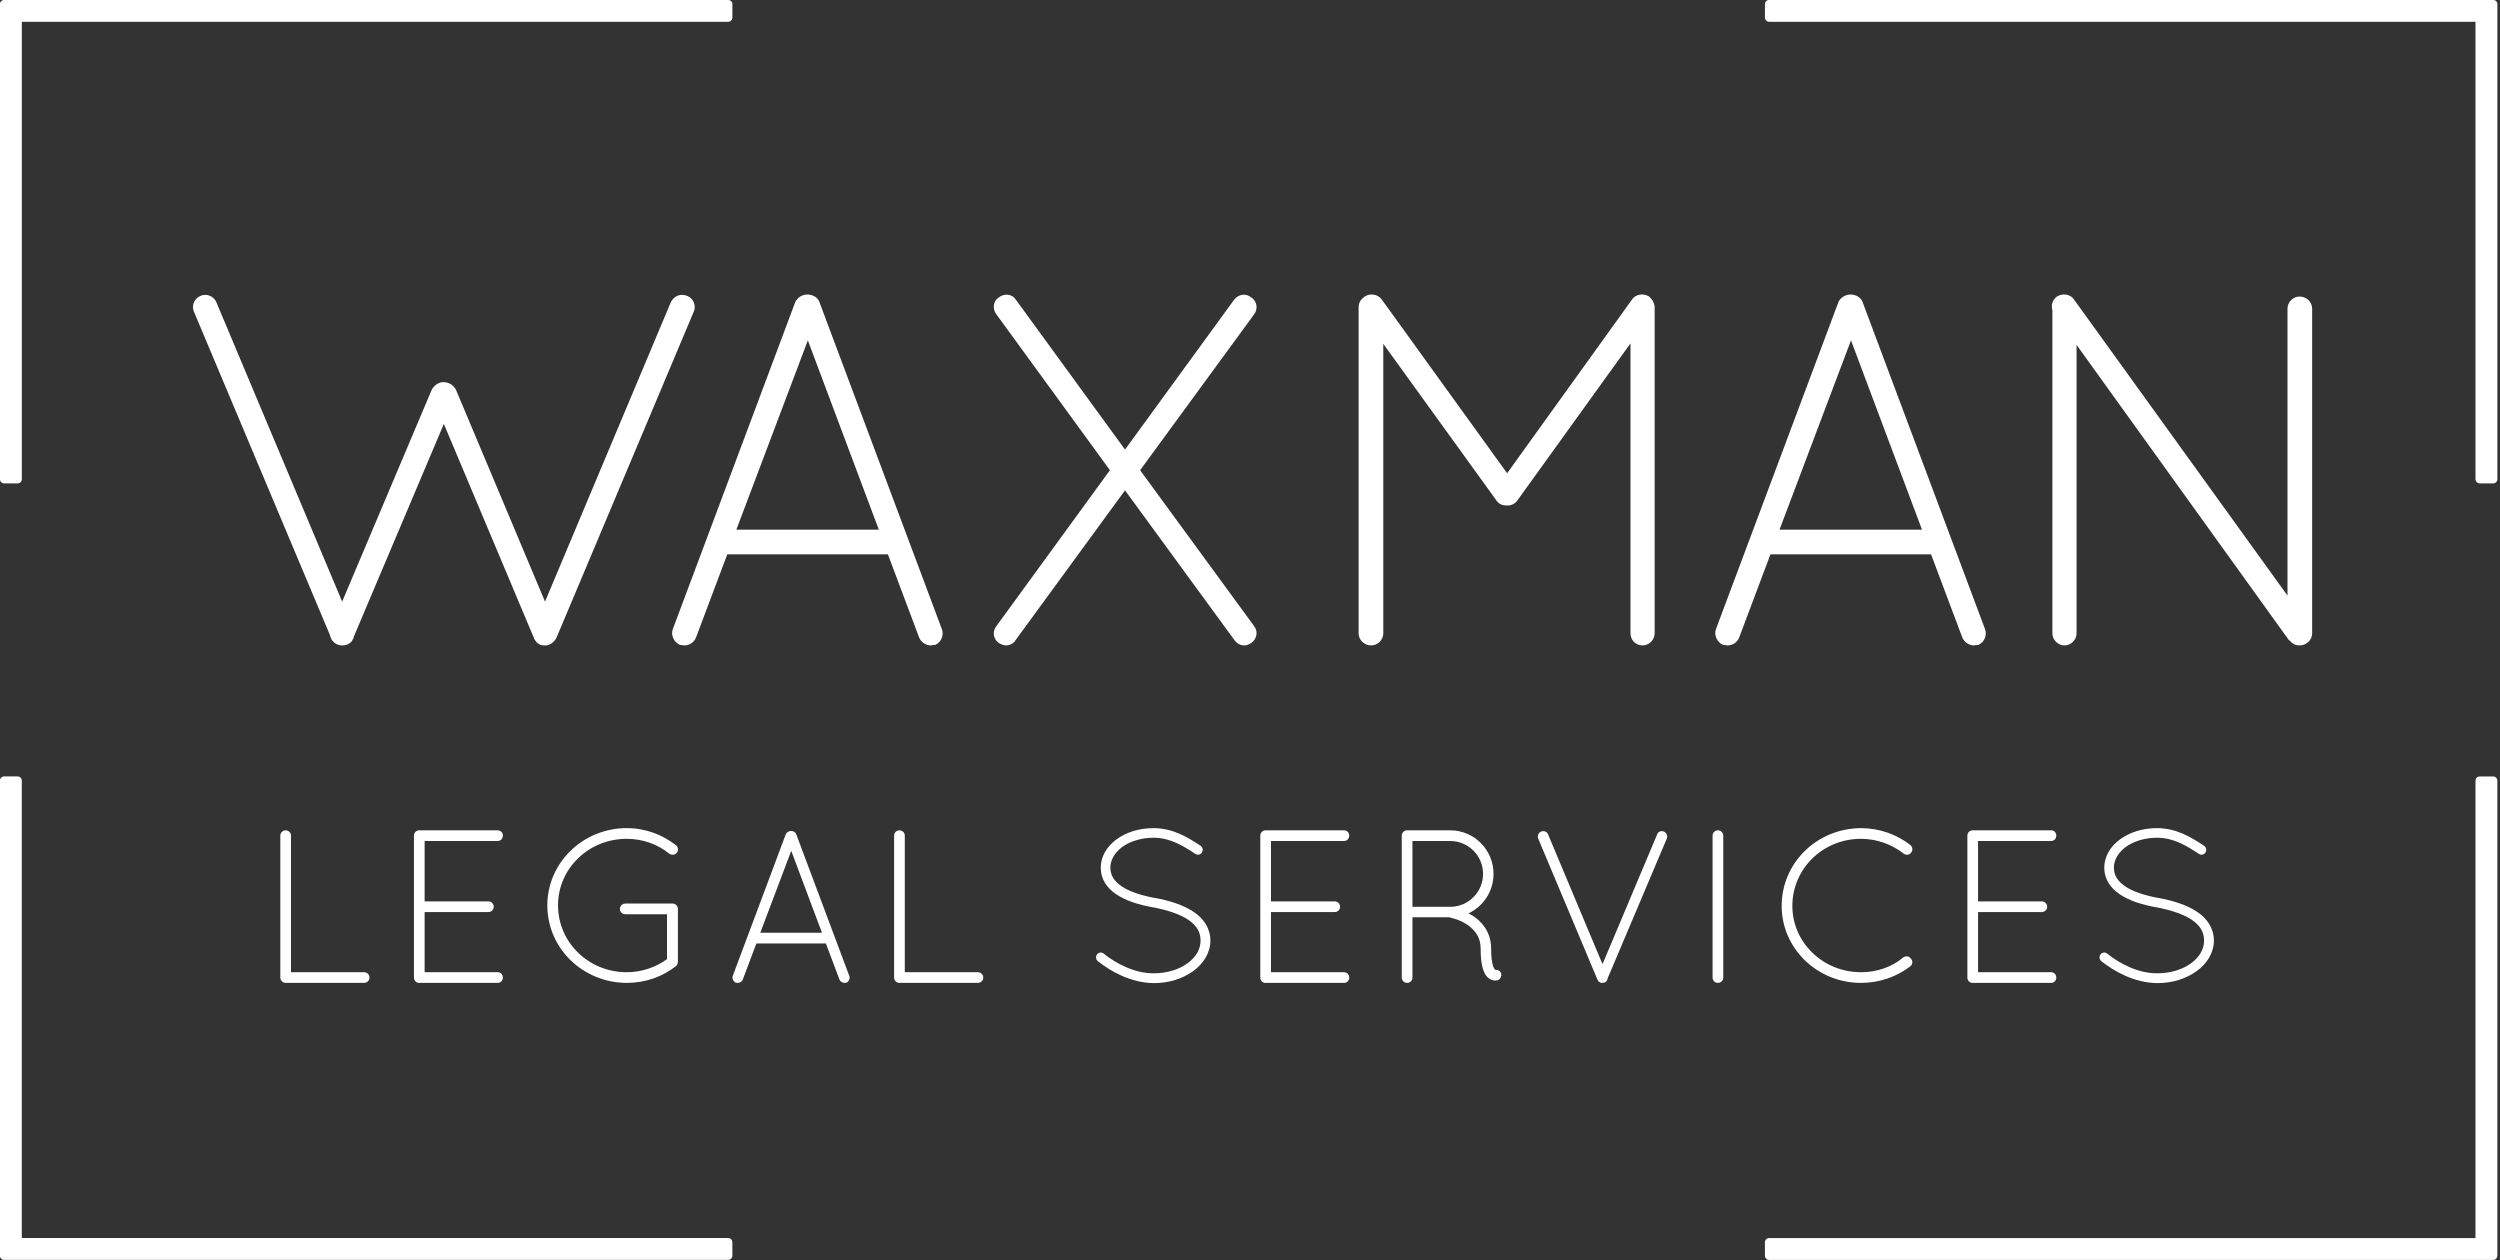 <?xml version="1.0" encoding="UTF-8" standalone="no"?>
<!DOCTYPE svg PUBLIC "-//W3C//DTD SVG 1.1//EN" "http://www.w3.org/Graphics/SVG/1.1/DTD/svg11.dtd">
<svg width="100%" height="100%" viewBox="0 0 621 313" version="1.1" xmlns="http://www.w3.org/2000/svg" xmlns:xlink="http://www.w3.org/1999/xlink" xml:space="preserve" xmlns:serif="http://www.serif.com/" style="fill-rule:evenodd;clip-rule:evenodd;stroke-linejoin:round;stroke-miterlimit:2;">
    <rect x="0" y="0" width="621" height="313" fill="#333333" stroke="none"/>
    <g transform="matrix(1,0,0,1,-957.282,-1615.75)">
        <g transform="matrix(1.11,0,0,1.11,414.402,1095.12)">
            <path d="M570.545,688.992C571.227,688.992 571.764,688.455 571.764,687.821C571.764,687.138 571.227,686.602 570.545,686.602L554.204,686.602L554.204,656.019C554.204,655.385 553.668,654.848 552.985,654.848C552.351,654.848 551.814,655.385 551.814,656.019L551.814,687.821C551.814,688.455 552.351,688.992 552.985,688.992L570.545,688.992Z" style="fill:white;fill-rule:nonzero;"/>
            <path d="M581.715,687.821C581.715,688.455 582.202,688.943 582.788,688.992L600.445,688.992C601.128,688.992 601.616,688.455 601.616,687.821C601.616,687.138 601.128,686.602 600.445,686.602L584.105,686.602L584.105,673.139L598.396,673.139C599.03,673.139 599.567,672.603 599.567,671.969C599.567,671.286 599.03,670.749 598.396,670.749L584.105,670.749L584.105,657.238L600.445,657.238C601.128,657.238 601.616,656.702 601.616,656.019C601.616,655.385 601.128,654.848 600.445,654.848L582.885,654.848C582.251,654.848 581.715,655.385 581.715,656.019L581.715,687.821Z" style="fill:white;fill-rule:nonzero;"/>
            <path d="M638.345,673.627L638.345,683.675C635.808,685.529 632.638,686.602 629.321,686.602C620.785,686.602 613.956,679.919 613.956,671.627C613.956,663.433 620.785,656.75 629.321,656.75C632.979,656.75 636.345,658.019 638.832,660.067C639.418,660.457 640.149,660.36 640.54,659.872C640.979,659.384 640.832,658.555 640.393,658.214C637.32,655.824 633.565,654.36 629.321,654.36C619.517,654.36 611.566,662.116 611.566,671.627C611.566,681.285 619.517,688.943 629.321,688.992C633.516,688.992 637.32,687.626 640.345,685.236C640.588,685.041 640.735,684.7 640.784,684.358L640.784,672.457C640.784,671.822 640.296,671.286 639.71,671.237L629.028,671.237C628.345,671.237 627.809,671.774 627.809,672.457C627.809,673.139 628.345,673.627 629.028,673.627L638.345,673.627Z" style="fill:white;fill-rule:nonzero;"/>
            <path d="M676.927,688.212C677.122,688.699 677.61,688.992 678.049,688.992C678.196,688.992 678.293,688.943 678.488,688.943C679.074,688.699 679.366,687.968 679.122,687.382L667.269,655.726C667.123,655.287 666.635,654.994 666.099,654.994C665.611,654.994 665.123,655.287 664.928,655.726L653.075,687.382C652.831,687.968 653.173,688.699 653.758,688.943C653.905,688.943 654.1,688.992 654.197,688.992C654.685,688.992 655.124,688.699 655.319,688.212L658.343,680.163L673.903,680.163L676.927,688.212ZM666.148,659.433L673.025,677.773L659.221,677.773L666.148,659.433Z" style="fill:white;fill-rule:nonzero;"/>
            <path d="M707.901,688.992C708.584,688.992 709.12,688.455 709.12,687.821C709.12,687.138 708.584,686.602 707.901,686.602L691.56,686.602L691.56,656.019C691.56,655.385 691.024,654.848 690.341,654.848C689.707,654.848 689.17,655.385 689.17,656.019L689.17,687.821C689.17,688.455 689.707,688.992 690.341,688.992L707.901,688.992Z" style="fill:white;fill-rule:nonzero;"/>
            <path d="M734.728,684.114C737.557,686.358 742.093,688.992 747.313,689.041C750.727,689.041 753.8,688.016 756.092,686.358C758.385,684.7 759.946,682.261 759.946,679.529C759.946,676.798 758.434,674.554 756.19,673.091C753.946,671.579 750.922,670.603 747.508,669.969L747.41,669.969C744.337,669.384 741.801,668.554 740.094,667.384C738.386,666.213 737.606,664.945 737.557,663.238C737.557,661.482 738.533,659.823 740.24,658.555C741.947,657.336 744.435,656.506 747.215,656.506C750.971,656.506 753.898,658.36 756.58,660.116C757.068,660.457 757.751,660.311 758.044,659.823C758.385,659.287 758.239,658.653 757.751,658.311C755.068,656.555 751.703,654.36 747.215,654.36C743.996,654.36 741.118,655.287 738.972,656.848C736.826,658.409 735.411,660.652 735.411,663.238C735.411,665.774 736.826,667.823 738.923,669.188C741.02,670.603 743.801,671.481 746.971,672.066L747.069,672.066C750.386,672.7 753.117,673.627 754.971,674.847C756.824,676.115 757.751,677.578 757.751,679.529C757.751,681.432 756.727,683.236 754.824,684.602C752.971,685.968 750.288,686.846 747.313,686.846C742.874,686.895 738.63,684.504 736.094,682.456C735.655,682.066 734.972,682.114 734.582,682.602C734.24,683.041 734.289,683.724 734.728,684.114Z" style="fill:white;fill-rule:nonzero;"/>
            <path d="M771.116,687.821C771.116,688.455 771.604,688.943 772.189,688.992L789.846,688.992C790.529,688.992 791.017,688.455 791.017,687.821C791.017,687.138 790.529,686.602 789.846,686.602L773.506,686.602L773.506,673.139L787.798,673.139C788.432,673.139 788.968,672.603 788.968,671.969C788.968,671.286 788.432,670.749 787.798,670.749L773.506,670.749L773.506,657.238L789.846,657.238C790.529,657.238 791.017,656.702 791.017,656.019C791.017,655.385 790.529,654.848 789.846,654.848L772.286,654.848C771.652,654.848 771.116,655.385 771.116,656.019L771.116,687.821Z" style="fill:white;fill-rule:nonzero;"/>
            <path d="M821.356,686.895C821.893,687.968 822.917,688.455 823.551,688.455L823.649,688.455C823.941,688.455 824.185,688.407 824.234,688.407C824.868,688.163 825.161,687.48 825.014,686.846C824.819,686.309 824.234,686.017 823.697,686.065C823.649,686.017 823.405,685.821 823.21,685.236C822.966,684.504 822.771,683.285 822.771,681.285C822.771,677.432 820.429,674.944 818.186,673.676C817.991,673.578 817.844,673.53 817.698,673.432C821.015,671.871 823.307,668.506 823.307,664.603C823.307,659.189 818.966,654.848 813.601,654.848L803.845,654.848C803.26,654.897 802.772,655.433 802.772,656.019L802.772,687.821C802.772,688.455 803.309,688.992 803.943,688.992C804.626,688.992 805.162,688.455 805.162,687.821L805.162,674.31L813.454,674.31C813.503,674.31 813.552,674.359 813.698,674.408C814.332,674.505 816.137,675.042 817.649,676.115C819.161,677.237 820.429,678.798 820.429,681.285C820.429,684.163 820.771,685.773 821.356,686.895ZM820.966,664.603C820.966,668.603 817.747,671.871 813.796,671.969L805.162,671.969L805.162,657.238L813.601,657.238C817.649,657.238 820.966,660.506 820.966,664.603Z" style="fill:white;fill-rule:nonzero;"/>
            <path d="M847.208,688.894C847.208,688.894 847.208,688.943 847.257,688.943C847.354,688.992 847.549,688.992 847.696,688.992C847.842,688.992 847.988,688.943 848.135,688.894L848.184,688.894C848.574,688.748 848.818,688.358 848.866,687.919L862.085,656.702C862.329,656.116 862.036,655.385 861.451,655.141C860.866,654.848 860.134,655.141 859.939,655.726L847.696,684.797L835.502,655.726C835.258,655.141 834.526,654.848 833.941,655.141C833.355,655.385 833.063,656.116 833.307,656.702L846.525,688.163L846.574,688.212C846.574,688.26 846.574,688.309 846.623,688.309C846.72,688.602 846.915,688.797 847.208,688.894Z" style="fill:white;fill-rule:nonzero;"/>
            <path d="M872.328,687.821C872.328,688.455 872.865,688.992 873.499,688.992C874.182,688.992 874.718,688.455 874.718,687.821L874.718,656.019C874.718,655.385 874.182,654.848 873.499,654.848C872.865,654.848 872.328,655.385 872.328,656.019L872.328,687.821Z" style="fill:white;fill-rule:nonzero;"/>
            <path d="M887.791,671.774C887.791,681.285 895.741,688.992 905.545,688.992C909.74,688.992 913.594,687.577 916.569,685.285C917.106,684.895 917.203,684.017 916.715,683.578C916.374,682.992 915.593,682.895 915.008,683.285C912.472,685.431 909.155,686.602 905.545,686.602C897.009,686.602 890.181,679.919 890.181,671.774C890.181,663.433 897.009,656.75 905.545,656.75C909.155,656.75 912.472,658.019 915.106,660.067C915.593,660.457 916.374,660.409 916.764,659.823C917.203,659.384 917.106,658.555 916.569,658.116C913.594,655.824 909.74,654.36 905.545,654.36C895.741,654.409 887.791,662.067 887.791,671.774Z" style="fill:white;fill-rule:nonzero;"/>
            <path d="M929.349,687.821C929.349,688.455 929.836,688.943 930.422,688.992L948.079,688.992C948.762,688.992 949.25,688.455 949.25,687.821C949.25,687.138 948.762,686.602 948.079,686.602L931.739,686.602L931.739,673.139L946.03,673.139C946.664,673.139 947.201,672.603 947.201,671.969C947.201,671.286 946.664,670.749 946.03,670.749L931.739,670.749L931.739,657.238L948.079,657.238C948.762,657.238 949.25,656.702 949.25,656.019C949.25,655.385 948.762,654.848 948.079,654.848L930.519,654.848C929.885,654.848 929.349,655.385 929.349,656.019L929.349,687.821Z" style="fill:white;fill-rule:nonzero;"/>
            <path d="M959.298,684.114C962.127,686.358 966.663,688.992 971.882,689.041C975.297,689.041 978.37,688.016 980.662,686.358C982.955,684.7 984.515,682.261 984.515,679.529C984.515,676.798 983.003,674.554 980.76,673.091C978.516,671.579 975.492,670.603 972.077,669.969L971.98,669.969C968.907,669.384 966.37,668.554 964.663,667.384C962.956,666.213 962.176,664.945 962.127,663.238C962.127,661.482 963.102,659.823 964.809,658.555C966.517,657.336 969.004,656.506 971.785,656.506C975.54,656.506 978.467,658.36 981.15,660.116C981.638,660.457 982.32,660.311 982.613,659.823C982.955,659.287 982.808,658.653 982.32,658.311C979.638,656.555 976.272,654.36 971.785,654.36C968.565,654.36 965.687,655.287 963.541,656.848C961.395,658.409 959.981,660.652 959.981,663.238C959.981,665.774 961.395,667.823 963.493,669.188C965.59,670.603 968.37,671.481 971.541,672.066L971.638,672.066C974.955,672.7 977.687,673.627 979.54,674.847C981.394,676.115 982.32,677.578 982.32,679.529C982.32,681.432 981.296,683.236 979.394,684.602C977.54,685.968 974.858,686.846 971.882,686.846C967.443,686.895 963.2,684.504 960.663,682.456C960.224,682.066 959.542,682.114 959.151,682.602C958.81,683.041 958.859,683.724 959.298,684.114Z" style="fill:white;fill-rule:nonzero;"/>
        </g>
        <g transform="matrix(0.828,0,0,0.828,-832.343,90.114)">
            <path d="M2221.43,1931.37C2219.62,1932.12 2218.72,1934.39 2219.62,1936.2L2260.4,2033.16C2260.55,2033.92 2260.86,2034.52 2261.31,2034.98L2261.76,2035.43C2262.37,2035.88 2263.12,2036.18 2264.03,2036.18C2264.78,2036.18 2265.54,2036.03 2266.14,2035.58C2266.14,2035.58 2266.29,2035.43 2266.44,2035.43C2266.75,2035.13 2267.05,2034.83 2267.2,2034.37C2267.35,2034.22 2267.5,2033.92 2267.5,2033.62L2294.54,1969.73L2321.42,2033.62C2321.57,2033.77 2321.57,2033.92 2321.57,2034.07C2321.72,2034.37 2322.03,2034.83 2322.18,2034.98C2322.33,2035.28 2322.63,2035.43 2322.78,2035.58C2323.38,2036.03 2323.99,2036.18 2324.59,2036.18L2325.35,2036.18C2326.41,2036.03 2327.76,2035.13 2328.37,2033.77L2369.45,1936.2C2370.36,1934.39 2369.45,1932.12 2367.64,1931.37C2365.52,1930.46 2363.56,1931.37 2362.65,1933.18L2324.89,2023.04L2298.16,1959.46C2297.41,1958.1 2296.05,1957.19 2294.39,1957.19C2293.03,1957.19 2291.67,1958.1 2290.91,1959.46L2264.03,2023.04L2226.27,1933.18C2225.51,1931.37 2223.25,1930.46 2221.43,1931.37Z" style="fill:white;fill-rule:nonzero;"/>
            <path d="M2437.11,2033.77C2437.72,2035.28 2439.23,2036.18 2440.59,2036.18C2441.04,2036.18 2441.34,2036.03 2441.95,2036.03C2443.76,2035.28 2444.67,2033.01 2443.91,2031.2L2407.21,1933.18C2406.76,1931.82 2405.25,1930.91 2403.58,1930.91C2402.07,1930.91 2400.56,1931.82 2399.96,1933.18L2363.26,2031.2C2362.5,2033.01 2363.56,2035.28 2365.37,2036.03C2365.83,2036.03 2366.43,2036.18 2366.73,2036.18C2368.24,2036.18 2369.6,2035.28 2370.2,2033.77L2379.57,2008.85L2427.75,2008.85L2437.11,2033.77ZM2403.74,1944.66L2425.03,2001.45L2382.29,2001.45L2403.74,1944.66Z" style="fill:white;fill-rule:nonzero;"/>
            <path d="M2460.98,2035.43C2461.73,2035.88 2462.49,2036.18 2463.24,2036.18C2464.3,2036.18 2465.51,2035.58 2466.11,2034.52L2498.89,1989.66L2531.66,2034.52C2532.42,2035.58 2533.47,2036.18 2534.68,2036.18C2535.44,2036.18 2536.04,2035.88 2536.8,2035.43C2538.46,2034.22 2538.91,2031.96 2537.55,2030.29L2503.42,1983.62L2537.55,1936.95C2538.91,1935.29 2538.46,1932.88 2536.8,1931.82C2535.14,1930.46 2533.02,1930.76 2531.66,1932.42L2498.89,1977.43L2466.11,1932.42C2465.06,1930.76 2462.64,1930.46 2460.98,1931.82C2459.32,1932.88 2459.01,1935.29 2460.37,1936.95L2494.36,1983.62L2460.37,2030.29C2459.01,2031.96 2459.32,2034.22 2460.98,2035.43Z" style="fill:white;fill-rule:nonzero;"/>
            <path d="M2650.53,2032.56C2650.53,2034.52 2652.04,2036.18 2654.15,2036.18C2656.12,2036.18 2657.78,2034.52 2657.78,2032.56L2657.78,1934.69C2657.78,1934.08 2657.48,1933.33 2657.17,1932.73C2656.87,1932.27 2656.57,1931.97 2656.12,1931.52C2654.45,1930.46 2652.04,1930.76 2650.98,1932.42L2613.52,1984.53L2575.92,1932.42C2574.71,1930.76 2572.44,1930.46 2570.78,1931.52C2570.63,1931.67 2570.48,1931.67 2570.48,1931.82C2569.57,1932.42 2568.97,1933.48 2568.97,1934.69L2568.97,2032.56C2568.97,2034.52 2570.63,2036.18 2572.74,2036.18C2574.71,2036.18 2576.37,2034.52 2576.37,2032.56L2576.37,1945.71L2610.2,1992.54C2610.96,1993.74 2612.01,1994.2 2613.37,1994.2L2613.68,1994.2C2614.73,1994.2 2615.94,1993.74 2616.7,1992.54L2650.53,1945.56L2650.53,2032.56Z" style="fill:white;fill-rule:nonzero;"/>
            <path d="M2750.06,2033.77C2750.66,2035.28 2752.18,2036.18 2753.53,2036.18C2753.99,2036.18 2754.29,2036.03 2754.89,2036.03C2756.71,2035.28 2757.61,2033.01 2756.86,2031.2L2720.16,1933.18C2719.7,1931.82 2718.19,1930.91 2716.53,1930.91C2715.02,1930.91 2713.51,1931.82 2712.91,1933.18L2676.2,2031.2C2675.45,2033.01 2676.51,2035.28 2678.32,2036.03C2678.77,2036.03 2679.38,2036.18 2679.68,2036.18C2681.19,2036.18 2682.55,2035.28 2683.15,2033.77L2692.52,2008.85L2740.7,2008.85L2750.06,2033.77ZM2716.68,1944.66L2737.98,2001.45L2695.24,2001.45L2716.68,1944.66Z" style="fill:white;fill-rule:nonzero;"/>
            <path d="M2847.78,2034.22C2847.93,2034.52 2848.23,2034.67 2848.39,2034.83C2849.14,2035.73 2850.05,2036.18 2851.26,2036.18C2853.37,2036.18 2855.03,2034.52 2855.03,2032.56L2855.03,1935.14C2855.03,1933.18 2853.37,1931.52 2851.26,1931.52C2849.29,1931.52 2847.63,1933.18 2847.63,1935.14L2847.63,2021.23L2783.59,1932.42C2782.53,1930.76 2780.12,1930.46 2778.46,1931.52C2777.1,1932.57 2776.64,1934.08 2777.1,1935.59L2777.1,2032.56C2777.1,2034.52 2778.76,2036.18 2780.72,2036.18C2782.68,2036.18 2784.35,2034.52 2784.35,2032.56L2784.35,1946.02L2847.78,2034.22Z" style="fill:white;fill-rule:nonzero;"/>
        </g>
        <g transform="matrix(1,0,0,1,0.001,0)">
            <g transform="matrix(1,0,0,1,0,-75.405)">
                <g transform="matrix(13.262,0,0,13.262,1573.25,2003.06)">
                    <path d="M0,-8.896L0,-0.25L-13.309,-0.25L-13.309,0L0.25,0L0.25,-8.896L0,-8.896Z" style="fill:white;fill-rule:nonzero;stroke:white;stroke-width:0.16px;"/>
                </g>
                <g transform="matrix(13.262,0,0,13.262,1138.14,1888.39)">
                    <path d="M0,8.396L-13.309,8.396L-13.309,-0.25L-13.559,-0.25L-13.559,8.646L0,8.646L0,8.396Z" style="fill:white;fill-rule:nonzero;stroke:white;stroke-width:0.16px;"/>
                </g>
            </g>
            <g>
                <g transform="matrix(13.262,0,0,13.262,961.639,1616.79)">
                    <path d="M0,8.896L0,0.25L13.309,0.25L13.309,0L-0.25,0L-0.25,8.896L0,8.896Z" style="fill:white;fill-rule:nonzero;stroke:white;stroke-width:0.16px;"/>
                </g>
                <g transform="matrix(13.262,0,0,13.262,1396.75,1731.45)">
                    <path d="M0,-8.396L13.309,-8.396L13.309,0.25L13.559,0.25L13.559,-8.646L0,-8.646L0,-8.396Z" style="fill:white;fill-rule:nonzero;stroke:white;stroke-width:0.16px;"/>
                </g>
            </g>
        </g>
    </g>
</svg>
